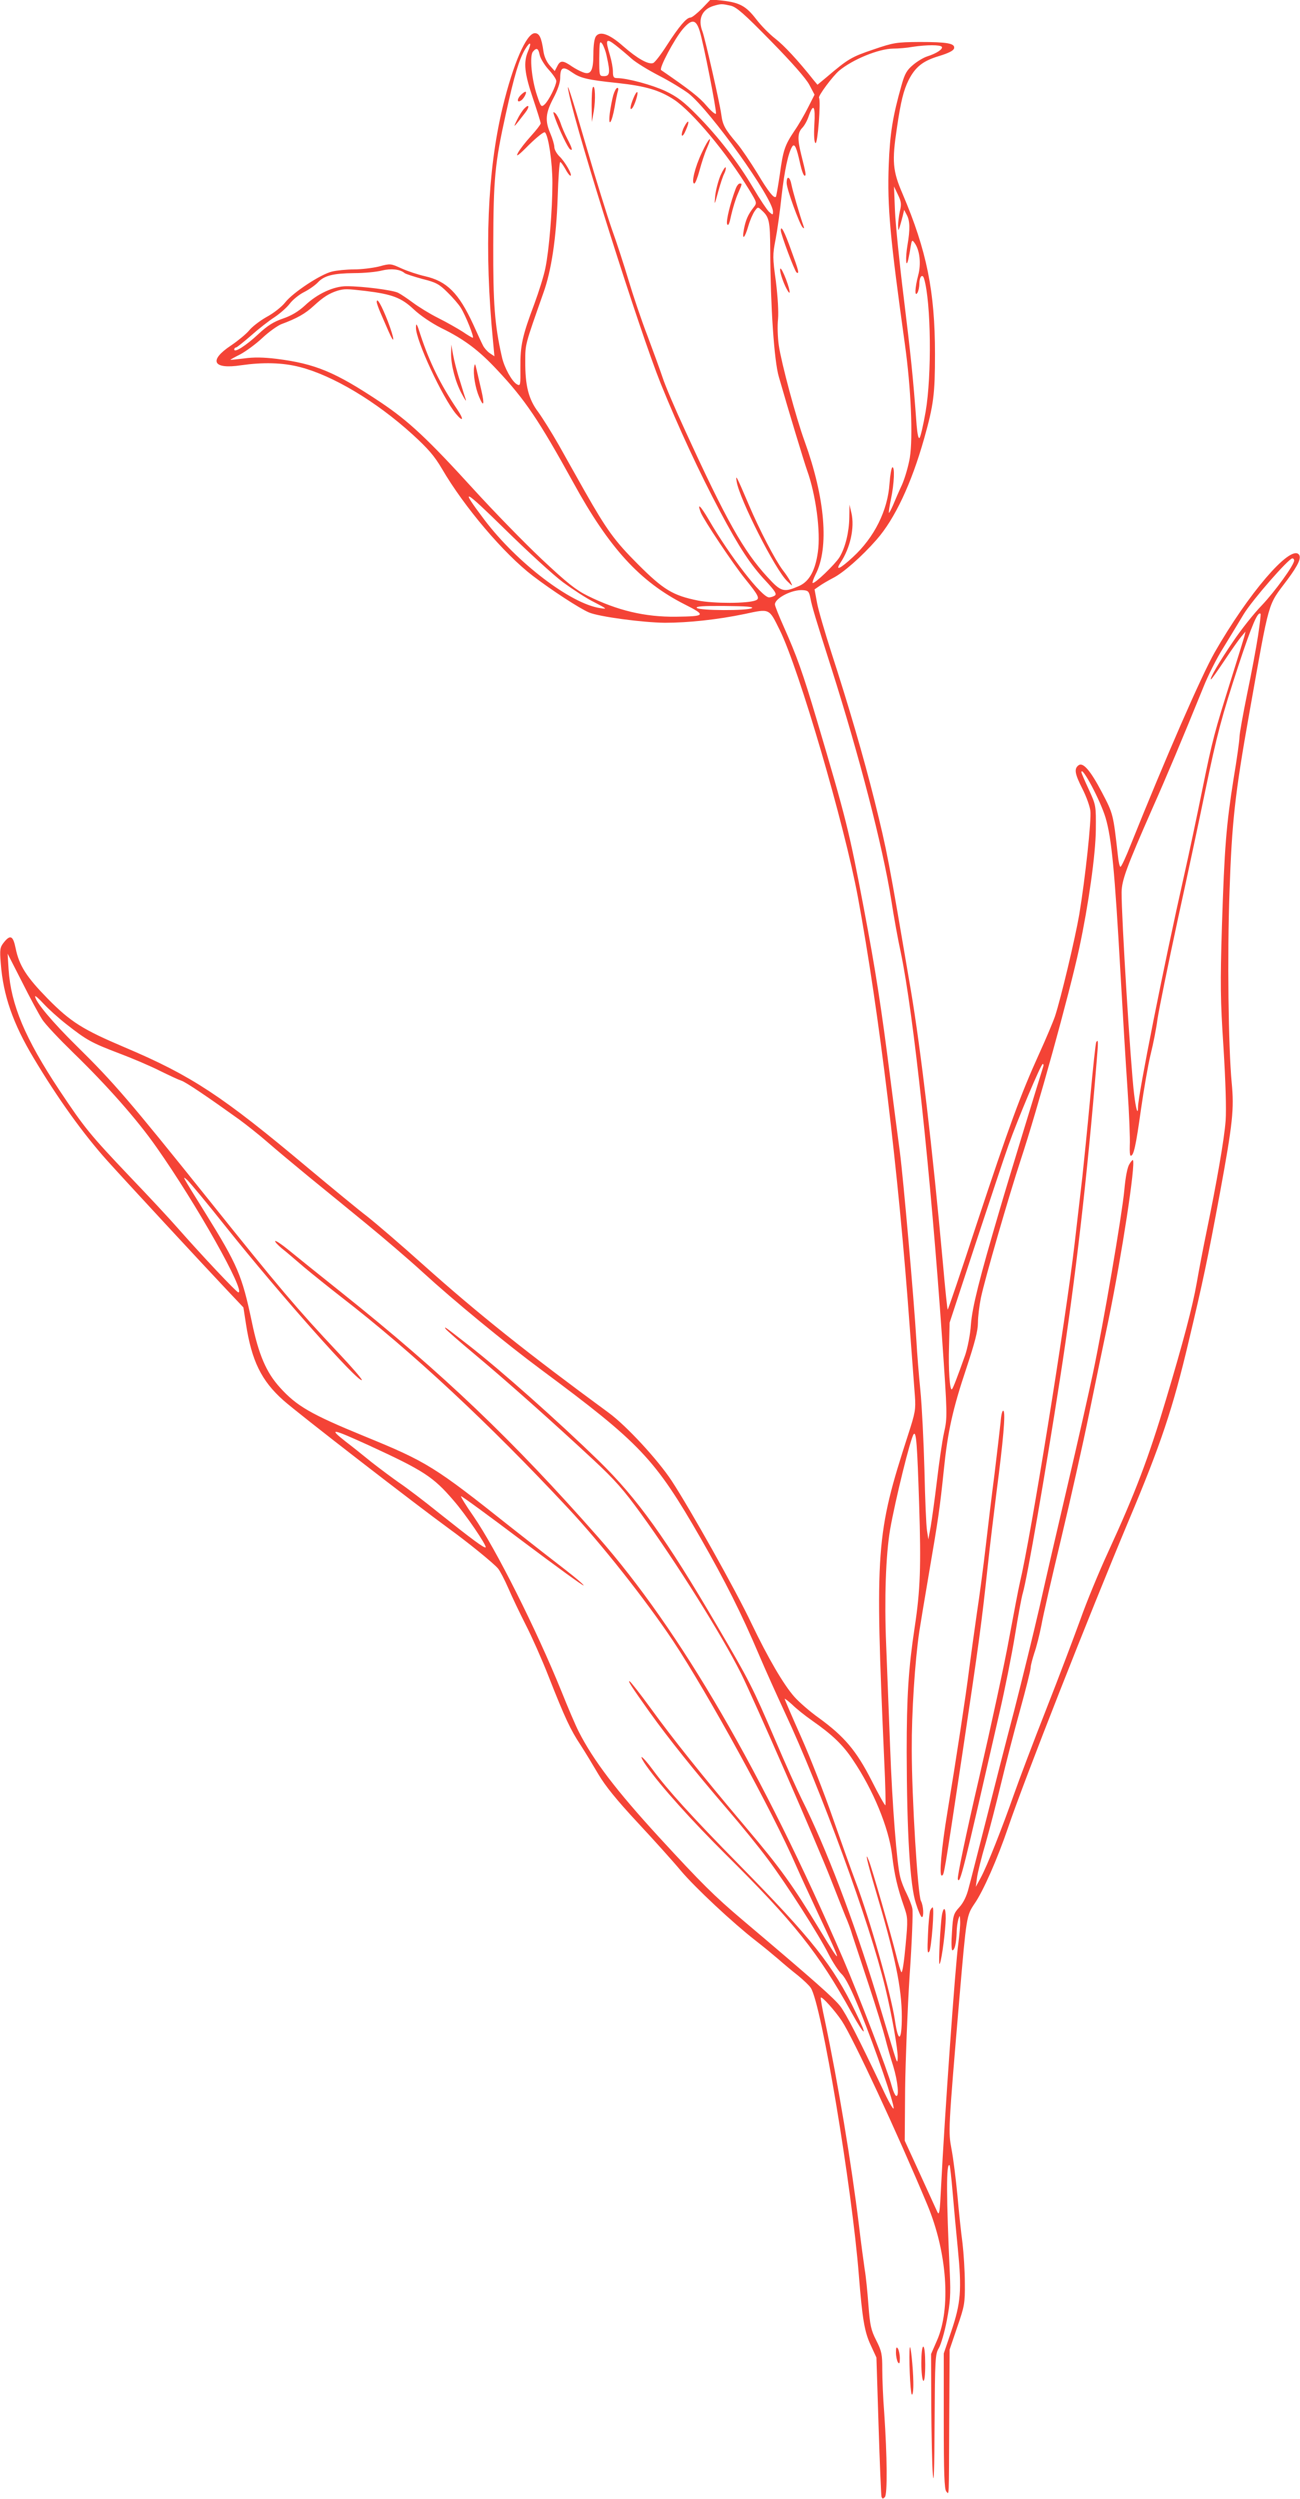 <?xml version="1.0" standalone="no"?>
<!DOCTYPE svg PUBLIC "-//W3C//DTD SVG 20010904//EN"
 "http://www.w3.org/TR/2001/REC-SVG-20010904/DTD/svg10.dtd">
<svg version="1.0" xmlns="http://www.w3.org/2000/svg"
 width="666pt" height="1280pt" viewBox="0 0 666 1280"
 preserveAspectRatio="xMidYMid meet">
<g transform="translate(0,1280) scale(0.1,-0.1)"
fill="#f44336" stroke="none">
<path d="M3596 12756 c-25 -25 -51 -46 -59 -46 -20 0 -58 -45 -120 -141 -30
-47 -62 -89 -71 -92 -24 -9 -81 23 -153 86 -70 62 -119 80 -140 51 -8 -11 -13
-46 -13 -89 0 -88 -13 -111 -54 -95 -16 6 -40 19 -55 29 -46 32 -60 33 -75 4
l-14 -27 -25 28 c-16 18 -29 45 -33 74 -10 70 -21 92 -44 92 -43 0 -111 -156
-165 -380 -78 -324 -95 -729 -49 -1200 l7 -75 -24 16 c-13 9 -29 27 -35 40 -7
13 -29 62 -50 108 -74 160 -134 220 -246 246 -36 8 -90 26 -121 40 -55 25 -57
26 -115 10 -33 -8 -91 -15 -128 -15 -38 0 -89 -5 -113 -11 -57 -13 -200 -107
-240 -158 -17 -22 -60 -56 -96 -75 -35 -20 -75 -51 -89 -69 -14 -17 -56 -52
-93 -77 -116 -77 -92 -123 52 -101 112 16 212 14 301 -9 168 -43 390 -175 577
-345 80 -73 112 -110 151 -176 114 -196 318 -436 466 -549 97 -74 238 -166
287 -187 51 -22 276 -52 390 -53 119 0 269 16 408 45 130 28 124 30 180 -83
99 -201 331 -995 400 -1367 109 -592 209 -1414 265 -2195 12 -157 24 -319 27
-360 5 -69 2 -86 -35 -200 -165 -510 -170 -580 -122 -1669 6 -123 8 -226 6
-228 -2 -3 -35 55 -71 127 -78 153 -140 226 -271 321 -45 32 -101 81 -124 107
-56 63 -135 199 -220 376 -80 169 -314 586 -409 731 -72 109 -232 282 -322
348 -420 308 -669 507 -949 757 -118 106 -249 218 -290 250 -41 31 -178 144
-305 250 -436 366 -593 470 -938 616 -212 90 -275 129 -392 248 -109 111 -147
170 -165 259 -13 64 -27 71 -60 30 -20 -25 -22 -36 -16 -108 12 -163 63 -309
168 -484 124 -208 255 -390 379 -528 100 -111 504 -547 610 -659 l86 -91 13
-84 c29 -189 79 -292 192 -392 75 -67 679 -534 848 -657 94 -68 230 -178 252
-205 9 -11 33 -56 52 -100 19 -44 59 -128 89 -187 30 -58 83 -177 117 -264 85
-216 113 -275 164 -352 24 -37 65 -105 92 -151 35 -59 93 -131 199 -245 83
-89 183 -200 222 -247 73 -87 269 -270 385 -360 35 -27 86 -69 114 -93 28 -25
74 -63 102 -85 28 -23 58 -51 66 -64 54 -81 211 -1023 246 -1472 18 -225 29
-290 61 -358 l29 -63 11 -350 c6 -192 13 -355 15 -363 4 -11 7 -12 17 -2 14
14 12 208 -3 431 -6 74 -10 175 -10 223 0 78 -3 94 -31 149 -27 53 -32 77 -40
182 -5 67 -13 148 -19 181 -5 33 -19 137 -30 230 -38 312 -107 728 -174 1045
-14 63 -23 116 -21 118 6 7 71 -65 108 -120 58 -88 287 -580 438 -942 101
-242 122 -530 49 -695 l-30 -69 1 -264 c1 -145 4 -303 8 -353 5 -61 8 25 9
262 2 334 3 354 22 386 11 19 30 84 41 143 17 90 20 131 15 239 -18 395 -19
571 -1 554 2 -3 9 -63 15 -134 6 -72 18 -203 27 -293 21 -214 15 -279 -33
-422 l-39 -115 0 -347 c0 -264 3 -350 13 -360 15 -15 13 -54 15 372 l2 355 39
115 c37 107 40 122 39 225 0 61 -6 153 -12 205 -7 52 -19 163 -26 245 -8 83
-21 188 -30 235 -17 93 -18 89 41 785 35 410 36 413 76 473 45 64 119 233 173
392 84 247 410 1076 617 1570 166 394 227 577 308 920 73 307 96 415 160 760
66 359 73 430 60 565 -17 182 -23 650 -11 980 12 352 27 494 101 910 107 601
92 547 195 685 58 78 74 115 58 131 -46 46 -259 -203 -431 -504 -67 -118 -249
-535 -428 -981 -25 -64 -49 -116 -54 -116 -4 0 -10 26 -13 58 -24 214 -24 213
-82 324 -60 114 -98 157 -121 137 -22 -18 -17 -44 21 -119 20 -39 38 -89 41
-113 6 -47 -26 -345 -57 -532 -21 -122 -94 -429 -124 -520 -9 -27 -46 -115
-82 -194 -94 -207 -153 -368 -319 -869 -80 -244 -147 -442 -149 -440 -2 2 -13
107 -24 233 -54 595 -113 1096 -165 1405 -115 676 -120 704 -186 970 -56 224
-133 487 -220 755 -33 103 -67 218 -74 256 l-13 70 26 18 c14 10 45 28 68 40
52 26 147 109 224 197 93 106 178 286 243 516 49 174 56 228 56 435 0 319 -42
529 -166 820 -51 118 -55 166 -29 338 20 137 34 192 60 245 35 68 73 98 156
123 49 15 75 28 77 40 5 25 -36 32 -178 32 -118 -1 -132 -3 -237 -39 -110 -37
-129 -48 -238 -141 l-47 -39 -20 24 c-80 101 -151 177 -196 212 -30 23 -74 68
-99 101 -51 66 -84 84 -173 94 l-59 6 -45 -47z m147 15 c30 -7 68 -40 207
-182 108 -110 179 -191 196 -223 l27 -51 -33 -65 c-18 -36 -49 -90 -70 -120
-50 -75 -58 -99 -75 -224 -9 -61 -18 -112 -20 -114 -10 -10 -38 25 -96 122
-34 55 -80 124 -103 151 -62 73 -74 94 -81 150 -8 59 -83 388 -96 423 -25 64
-3 114 57 132 38 11 42 11 87 1z m-159 -128 c20 -63 88 -411 84 -425 -2 -6
-24 12 -48 40 -36 43 -86 82 -233 183 -12 9 68 159 111 210 46 53 67 51 86 -8z
m-349 -143 c22 -20 86 -59 142 -88 55 -28 123 -70 151 -91 112 -89 432 -536
432 -605 0 -18 -1 -18 -20 -1 -10 9 -47 64 -81 122 -78 132 -180 264 -289 374
-66 67 -101 94 -160 122 -68 32 -197 67 -250 67 -16 0 -20 6 -20 33 0 19 -7
56 -15 83 -25 83 -21 91 28 53 23 -18 60 -49 82 -69z m-126 8 c18 -80 15 -98
-14 -98 -25 0 -25 0 -25 93 1 81 2 90 15 73 7 -10 19 -40 24 -68z m-404 29
c-24 -57 -18 -113 25 -240 22 -66 40 -123 40 -129 0 -6 -23 -35 -50 -65 -28
-31 -58 -69 -67 -87 -12 -23 3 -13 57 42 41 40 77 69 82 64 18 -18 38 -153 38
-259 0 -138 -17 -345 -36 -436 -7 -37 -33 -120 -57 -185 -61 -162 -72 -212
-71 -324 1 -91 0 -97 -17 -87 -26 14 -66 86 -78 142 -37 162 -45 274 -44 572
1 340 8 417 64 670 44 200 69 283 100 334 26 42 34 35 14 -12z m2120 23 c7
-11 -27 -34 -75 -49 -19 -6 -52 -26 -73 -44 -31 -26 -42 -45 -58 -102 -46
-162 -60 -251 -66 -410 -8 -215 7 -373 83 -920 31 -222 42 -474 25 -580 -7
-42 -25 -104 -40 -138 -16 -34 -36 -81 -46 -105 -10 -23 -20 -41 -21 -39 -2 2
3 35 11 73 16 76 20 168 6 160 -4 -3 -11 -40 -14 -83 -9 -138 -78 -276 -188
-377 -65 -60 -92 -73 -63 -28 50 75 73 179 56 254 l-10 43 -1 -65 c-1 -77 -21
-156 -50 -204 -23 -37 -130 -140 -138 -132 -2 2 4 21 15 43 71 137 49 393 -56
683 -44 120 -119 401 -132 490 -6 41 -8 102 -4 136 3 37 -1 110 -11 192 -17
122 -17 137 -2 214 9 46 23 146 31 223 15 132 34 222 55 255 12 17 22 -5 41
-92 7 -32 17 -58 22 -58 9 0 7 11 -18 111 -19 77 -18 109 6 134 11 11 26 38
33 60 24 69 35 53 29 -43 -3 -55 -1 -92 6 -95 11 -7 28 215 18 232 -6 9 70
111 103 139 70 58 202 112 276 113 28 0 73 4 100 9 73 11 143 11 150 0z
m-2060 -42 c4 -18 25 -52 46 -75 22 -24 39 -49 39 -58 0 -23 -39 -101 -60
-120 -17 -15 -19 -13 -39 47 -27 80 -39 201 -21 223 19 23 28 18 35 -17z m166
-89 c42 -29 77 -38 231 -54 147 -16 217 -37 292 -86 94 -63 269 -272 384 -461
40 -66 41 -67 23 -90 -29 -37 -41 -65 -50 -113 -11 -59 4 -48 23 18 8 28 23
62 32 75 16 23 17 23 36 5 39 -35 43 -55 44 -203 1 -287 20 -569 44 -650 50
-175 130 -438 145 -480 45 -125 70 -315 55 -418 -13 -94 -44 -150 -95 -173
-80 -35 -93 -32 -164 46 -122 133 -210 289 -421 750 -51 110 -103 232 -115
270 -13 39 -48 135 -78 215 -31 80 -74 208 -97 285 -23 77 -61 194 -85 260
-23 66 -82 255 -130 420 -80 276 -109 364 -90 275 47 -222 362 -1217 470
-1485 91 -225 198 -455 304 -655 100 -188 157 -274 235 -357 47 -51 57 -66 45
-74 -8 -5 -21 -9 -29 -9 -37 0 -200 210 -309 398 -43 73 -61 90 -41 37 15 -38
167 -266 228 -341 68 -84 76 -100 54 -109 -40 -17 -217 -17 -297 -1 -128 26
-176 55 -306 185 -121 121 -161 177 -274 376 -37 66 -97 172 -132 235 -36 63
-84 140 -106 170 -49 65 -67 135 -66 260 0 88 -2 80 93 350 41 114 66 282 73
488 3 100 9 182 13 182 4 0 15 -16 26 -35 10 -19 22 -35 26 -35 14 0 -28 73
-56 99 -14 14 -26 35 -26 47 0 12 -9 43 -20 69 -29 67 -25 106 15 182 22 41
35 80 35 103 0 56 14 63 61 29z m1679 -711 c-5 -24 -9 -56 -9 -73 1 -29 1 -30
9 -5 4 14 11 38 15 55 l7 30 13 -25 c17 -31 18 -74 4 -156 -11 -64 -8 -124 4
-74 3 14 9 43 12 65 6 36 8 38 20 21 27 -36 35 -107 19 -166 -17 -65 -19 -113
-4 -90 5 8 10 29 10 47 0 36 16 53 24 26 36 -121 40 -496 8 -682 -12 -69 -26
-129 -31 -134 -6 -6 -11 19 -15 64 -18 248 -31 367 -66 654 -22 176 -42 376
-45 445 l-5 125 20 -42 c17 -35 19 -49 10 -85z m-2537 -317 c7 -5 48 -18 91
-30 69 -17 86 -26 128 -68 27 -26 58 -62 69 -80 25 -40 70 -153 61 -153 -4 0
-27 14 -52 31 -25 16 -81 48 -125 70 -44 22 -102 58 -130 79 -27 20 -61 43
-75 50 -27 14 -182 34 -265 34 -66 0 -150 -39 -213 -99 -34 -31 -69 -52 -113
-67 -47 -16 -79 -36 -125 -79 -63 -59 -124 -98 -124 -79 0 5 4 10 9 10 4 0 39
28 77 61 38 34 92 76 120 94 27 18 63 49 78 69 15 20 48 47 74 60 26 13 58 36
71 50 32 34 77 46 186 47 50 0 113 6 140 13 49 12 95 7 118 -13z m-203 -91
c140 -17 186 -35 249 -94 34 -32 90 -70 141 -96 119 -58 194 -115 288 -216
142 -151 213 -257 388 -574 185 -338 343 -510 572 -626 111 -56 107 -61 -44
-63 -160 -2 -302 32 -453 107 -61 30 -106 66 -236 188 -89 84 -245 244 -348
357 -236 259 -333 350 -478 447 -231 154 -333 197 -533 222 -66 8 -116 9 -165
2 -39 -5 -71 -8 -71 -7 0 1 23 14 51 28 28 15 79 52 112 83 34 32 78 63 97 71
81 30 124 54 168 95 49 45 78 63 121 77 36 10 46 10 141 -1z m1015 -1493 c49
-36 121 -83 160 -102 66 -34 67 -36 30 -30 -151 22 -427 233 -593 452 -129
171 -109 162 104 -47 115 -113 249 -236 299 -273z m3745 112 c0 -23 -97 -157
-165 -229 -40 -41 -106 -124 -147 -185 -70 -102 -124 -195 -114 -195 3 0 34
44 70 98 35 53 74 108 86 122 l21 25 -6 -25 c-4 -14 -33 -108 -65 -210 -90
-287 -97 -313 -150 -572 -27 -134 -69 -333 -94 -443 -103 -457 -236 -1125
-236 -1187 0 -44 -11 -8 -20 68 -18 147 -65 909 -64 1034 1 62 26 129 156 425
74 166 157 364 263 625 23 58 68 148 101 200 32 52 79 130 105 173 44 73 231
287 250 287 5 0 9 -5 9 -11z m-2478 -194 c7 -39 26 -103 108 -360 142 -447
261 -905 306 -1185 13 -85 35 -207 49 -270 65 -311 153 -1133 211 -1970 28
-403 28 -409 10 -490 -9 -41 -25 -151 -36 -245 -11 -93 -26 -199 -32 -235
l-12 -65 -7 45 c-4 25 -10 164 -13 310 -4 146 -13 330 -21 410 -8 80 -17 192
-20 250 -13 218 -67 831 -85 970 -11 80 -33 253 -50 385 -44 348 -74 544 -135
865 -75 395 -89 452 -240 961 -73 246 -104 331 -169 477 -25 56 -46 108 -46
116 0 32 89 78 145 73 26 -2 30 -7 37 -42z m-300 -50 c-23 -14 -268 -13 -282
1 -8 8 32 11 144 10 107 -1 149 -4 138 -11z m2593 -142 c-9 -59 -34 -193 -56
-298 -21 -104 -39 -203 -39 -220 0 -16 -13 -112 -30 -212 -38 -241 -47 -352
-60 -758 -9 -297 -8 -375 8 -620 11 -178 15 -315 11 -375 -7 -96 -46 -318 -99
-575 -16 -77 -38 -192 -49 -256 -22 -125 -70 -305 -157 -596 -89 -299 -159
-483 -297 -783 -47 -102 -111 -257 -142 -345 -32 -88 -110 -295 -175 -460 -65
-165 -139 -361 -165 -435 -60 -171 -138 -369 -171 -429 l-25 -46 6 45 c3 25
23 106 45 180 21 74 57 214 80 310 23 96 66 263 96 371 30 108 54 205 54 216
0 11 9 45 19 76 11 31 27 95 36 141 8 47 54 247 101 443 47 197 112 486 144
643 32 157 77 375 100 484 68 332 139 796 124 814 -1 2 -10 -7 -18 -21 -10
-15 -20 -65 -26 -133 -13 -135 -107 -683 -161 -939 -22 -104 -80 -361 -129
-570 -49 -209 -114 -490 -144 -625 -31 -135 -90 -375 -131 -535 -42 -159 -107
-414 -145 -565 -39 -151 -77 -304 -87 -339 -10 -42 -27 -77 -48 -100 -30 -33
-33 -43 -38 -128 -4 -51 -3 -93 2 -93 12 0 20 36 22 90 0 25 5 56 9 70 7 22 8
21 9 -12 1 -20 -4 -70 -9 -110 -16 -111 -71 -893 -89 -1253 -6 -126 -9 -146
-19 -125 -6 14 -47 102 -89 195 l-78 170 2 265 c2 146 12 407 23 579 12 173
18 329 14 345 -3 17 -17 51 -29 76 -13 25 -28 63 -33 85 -17 64 -41 367 -52
670 -6 154 -15 387 -20 518 -10 238 -2 462 20 592 27 153 105 470 121 489 13
15 18 -50 28 -364 10 -311 6 -435 -23 -625 -32 -211 -41 -356 -41 -640 1 -413
17 -683 47 -774 12 -39 26 -71 31 -71 11 0 8 59 -5 83 -16 31 -47 527 -47 776
-1 185 16 452 39 606 5 33 27 166 49 295 48 280 56 335 76 528 20 199 46 315
116 524 43 130 59 191 59 232 0 30 7 87 15 127 21 100 143 521 204 707 86 260
250 852 300 1085 47 219 84 480 85 607 1 124 1 125 -36 206 -21 45 -38 85 -38
88 0 39 98 -145 124 -233 31 -105 47 -275 76 -791 11 -195 27 -462 36 -593 9
-131 14 -263 12 -293 -1 -30 0 -54 5 -54 15 0 26 49 52 235 15 105 37 233 50
285 13 52 29 133 35 180 7 47 54 279 105 515 52 237 114 529 139 651 61 293
83 377 172 649 68 205 98 275 112 261 2 -3 -4 -53 -13 -113z m-6230 -1963 c15
-25 89 -103 163 -175 169 -164 325 -340 424 -482 205 -291 459 -743 419 -743
-9 0 -184 186 -311 330 -41 47 -150 164 -242 260 -207 218 -234 251 -364 446
-176 266 -248 437 -260 619 l-5 80 74 -145 c40 -80 86 -165 102 -190z m126
-27 c102 -80 126 -94 268 -148 69 -26 163 -66 210 -90 47 -23 96 -46 109 -50
22 -6 141 -87 297 -199 38 -28 104 -80 145 -116 41 -36 136 -115 210 -176 74
-60 207 -169 295 -241 88 -72 219 -184 290 -249 157 -144 422 -362 605 -498
512 -380 584 -456 820 -866 124 -217 208 -383 300 -600 34 -80 93 -210 130
-290 185 -395 436 -1081 515 -1410 35 -145 65 -317 64 -359 -1 -32 -3 -29 -21
29 -11 36 -51 167 -88 292 -119 389 -259 756 -384 1005 -24 49 -85 184 -135
302 -116 270 -131 300 -297 583 -262 448 -409 652 -605 844 -212 206 -502 464
-669 594 -127 99 -125 97 -117 83 5 -7 72 -66 150 -131 164 -137 403 -350 603
-536 114 -106 159 -157 248 -280 180 -248 412 -618 512 -817 63 -126 392 -879
460 -1054 30 -77 64 -162 75 -190 12 -27 28 -70 35 -95 8 -25 46 -139 84 -255
38 -115 76 -239 85 -275 9 -36 27 -100 41 -143 24 -79 32 -163 14 -152 -5 3
-15 25 -21 48 -20 78 -171 470 -249 652 -413 957 -835 1683 -1257 2163 -435
494 -793 836 -1313 1251 -118 94 -242 194 -275 221 -33 27 -62 46 -65 43 -3
-3 12 -19 33 -37 22 -17 73 -61 115 -97 43 -36 129 -105 192 -154 362 -280
751 -642 1160 -1080 172 -184 397 -469 538 -680 179 -270 510 -873 632 -1155
18 -41 70 -154 115 -250 122 -259 123 -270 9 -82 -143 236 -205 322 -381 530
-229 271 -378 458 -491 614 -51 70 -98 130 -105 135 -15 9 7 -25 101 -157 95
-133 232 -304 396 -495 71 -82 166 -199 211 -260 99 -133 258 -382 310 -485
21 -41 51 -87 67 -102 20 -19 50 -78 97 -195 77 -191 175 -476 169 -493 -2 -7
-28 39 -57 102 -127 267 -183 376 -215 420 -32 42 -130 129 -499 441 -149 126
-213 190 -431 427 -219 239 -336 392 -412 542 -15 29 -55 123 -89 208 -127
313 -334 726 -449 893 -38 54 -66 100 -64 103 3 2 145 -102 316 -231 172 -129
312 -231 312 -226 0 5 -42 40 -92 79 -51 39 -178 138 -283 221 -389 309 -427
333 -750 465 -273 112 -345 154 -430 248 -71 78 -110 169 -145 338 -50 237
-72 289 -237 555 -126 203 -121 194 -93 170 12 -11 102 -119 198 -240 277
-347 679 -800 696 -784 3 3 -51 66 -121 140 -209 222 -305 335 -668 789 -404
504 -482 595 -673 783 -123 121 -213 228 -212 254 1 4 20 -13 44 -39 24 -26
76 -73 117 -105z m5004 -215 c-16 -50 -183 -595 -223 -733 -105 -356 -141
-500 -148 -590 -3 -50 -17 -119 -29 -155 -40 -113 -62 -170 -68 -176 -11 -11
-19 102 -15 221 l3 120 133 405 c74 223 149 450 169 505 46 130 166 415 175
415 4 0 5 -6 3 -12z m-3452 -1943 c276 -127 327 -160 429 -279 64 -73 173
-234 166 -242 -6 -6 -67 39 -238 175 -79 64 -172 134 -205 156 -33 23 -96 70
-141 105 -44 36 -103 83 -132 105 -92 72 -74 69 121 -20z m2267 -1408 c103
-72 158 -124 209 -201 105 -155 184 -348 201 -486 12 -103 28 -171 61 -265 20
-58 21 -65 8 -203 -7 -78 -16 -139 -21 -134 -4 4 -17 46 -28 92 -25 100 -124
444 -139 480 -22 55 -9 -4 30 -136 105 -352 139 -517 139 -665 0 -126 -18
-136 -35 -19 -20 136 -129 520 -201 710 -24 63 -77 213 -119 332 -41 119 -113
303 -160 409 -47 105 -85 194 -85 197 0 3 17 -10 38 -29 20 -20 66 -57 102
-82z"/>
<path d="M2665 12310 c-18 -20 -15 -38 4 -25 15 9 33 45 23 45 -5 0 -17 -9
-27 -20z"/>
<path d="M2686 12244 c-9 -9 -26 -35 -37 -58 -22 -45 -21 -45 42 37 24 31 20
47 -5 21z"/>
<path d="M4030 11863 c0 -31 66 -212 82 -228 8 -7 9 -5 5 6 -22 63 -56 181
-62 212 -8 43 -25 50 -25 10z"/>
<path d="M4000 11620 c0 -20 71 -209 81 -216 15 -9 11 9 -27 112 -34 96 -54
134 -54 104z"/>
<path d="M3998 11424 c-7 -6 12 -67 32 -104 22 -41 20 -13 -3 49 -13 34 -26
59 -29 55z"/>
<path d="M3038 12354 c-5 -4 -7 -46 -7 -93 l1 -86 10 55 c10 61 7 136 -4 124z"/>
<path d="M3142 12313 c-6 -21 -14 -63 -18 -93 -9 -77 10 -52 25 32 6 37 14 74
17 83 3 8 2 15 -3 15 -6 0 -15 -17 -21 -37z"/>
<path d="M3245 12297 c-17 -40 -20 -67 -6 -51 12 13 32 76 26 82 -3 3 -12 -11
-20 -31z"/>
<path d="M2844 12194 c22 -61 66 -153 77 -159 15 -10 10 7 -15 55 -13 25 -29
62 -35 82 -7 20 -19 42 -26 48 -13 11 -13 7 -1 -26z"/>
<path d="M3505 12150 c-9 -17 -14 -37 -12 -43 3 -7 12 5 21 27 21 47 14 60 -9
16z"/>
<path d="M3596 12019 c-36 -75 -56 -159 -39 -159 5 0 17 30 27 68 10 37 26 87
37 111 33 75 11 58 -25 -20z"/>
<path d="M3691 11901 c-12 -29 -24 -76 -27 -104 -5 -51 -4 -51 15 20 11 40 25
82 31 93 6 12 10 26 8 32 -2 6 -14 -12 -27 -41z"/>
<path d="M3770 11836 c-29 -76 -51 -168 -45 -184 6 -12 12 2 21 46 8 35 23 84
34 109 23 53 23 53 10 53 -6 0 -15 -11 -20 -24z"/>
<path d="M3774 10333 c14 -89 199 -454 259 -510 29 -28 29 -28 17 -3 -7 14
-25 41 -40 60 -38 50 -120 207 -174 335 -65 152 -68 157 -62 118z"/>
<path d="M1930 11253 c0 -6 9 -32 20 -57 11 -25 29 -67 40 -92 35 -80 32 -42
-3 50 -32 82 -57 126 -57 99z"/>
<path d="M2131 11122 c-2 -63 136 -359 205 -442 37 -44 42 -30 7 22 -87 129
-142 241 -189 383 -18 58 -23 64 -23 37z"/>
<path d="M2311 10990 c-1 -59 22 -148 55 -208 14 -26 23 -40 21 -31 -3 8 -17
53 -31 99 -15 45 -30 106 -35 134 l-9 51 -1 -45z"/>
<path d="M2429 10920 c-6 -35 6 -108 26 -154 23 -55 28 -39 11 35 -8 35 -19
82 -24 104 -8 34 -9 36 -13 15z"/>
<path d="M5616 7462 c-3 -5 -17 -134 -31 -288 -14 -153 -33 -334 -40 -402 -8
-67 -26 -222 -40 -345 -45 -387 -224 -1499 -280 -1733 -8 -34 -32 -162 -55
-285 -22 -123 -92 -447 -155 -720 -66 -283 -112 -504 -108 -515 11 -28 26 33
213 851 28 121 64 301 80 400 16 99 34 196 40 215 22 75 115 611 190 1094 80
514 141 1047 188 1626 9 106 9 119 -2 102z"/>
<path d="M5126 5514 c-4 -38 -18 -157 -31 -264 -14 -107 -34 -274 -45 -370
-11 -96 -31 -249 -45 -340 -13 -91 -31 -221 -40 -290 -16 -130 -67 -464 -111
-730 -31 -188 -44 -332 -29 -327 12 4 9 -15 105 622 86 574 99 672 130 960 11
105 32 276 45 380 35 267 47 407 36 418 -6 6 -12 -19 -15 -59z"/>
<path d="M4765 3013 c-3 -10 -9 -65 -11 -123 -4 -83 -3 -101 7 -86 11 18 27
226 17 226 -3 0 -9 -8 -13 -17z"/>
<path d="M4826 2993 c-8 -43 -19 -253 -13 -253 7 0 25 118 31 208 5 70 -7 100
-18 45z"/>
<path d="M3312 3754 c75 -106 232 -280 407 -454 349 -346 475 -504 643 -808
72 -130 86 -130 22 0 -116 241 -223 375 -599 758 -239 243 -366 383 -441 485
-26 36 -52 65 -57 65 -4 0 7 -21 25 -46z"/>
<path d="M4590 750 c0 -19 5 -42 10 -50 7 -11 10 -6 10 20 0 19 -5 42 -10 50
-7 11 -10 6 -10 -20z"/>
<path d="M4661 775 c-6 -32 2 -232 10 -240 5 -5 9 19 8 65 -1 71 -14 196 -18
175z"/>
<path d="M4720 696 c0 -47 5 -88 10 -91 6 -4 10 27 10 84 0 54 -4 91 -10 91
-6 0 -10 -35 -10 -84z"/>
</g>
</svg>
